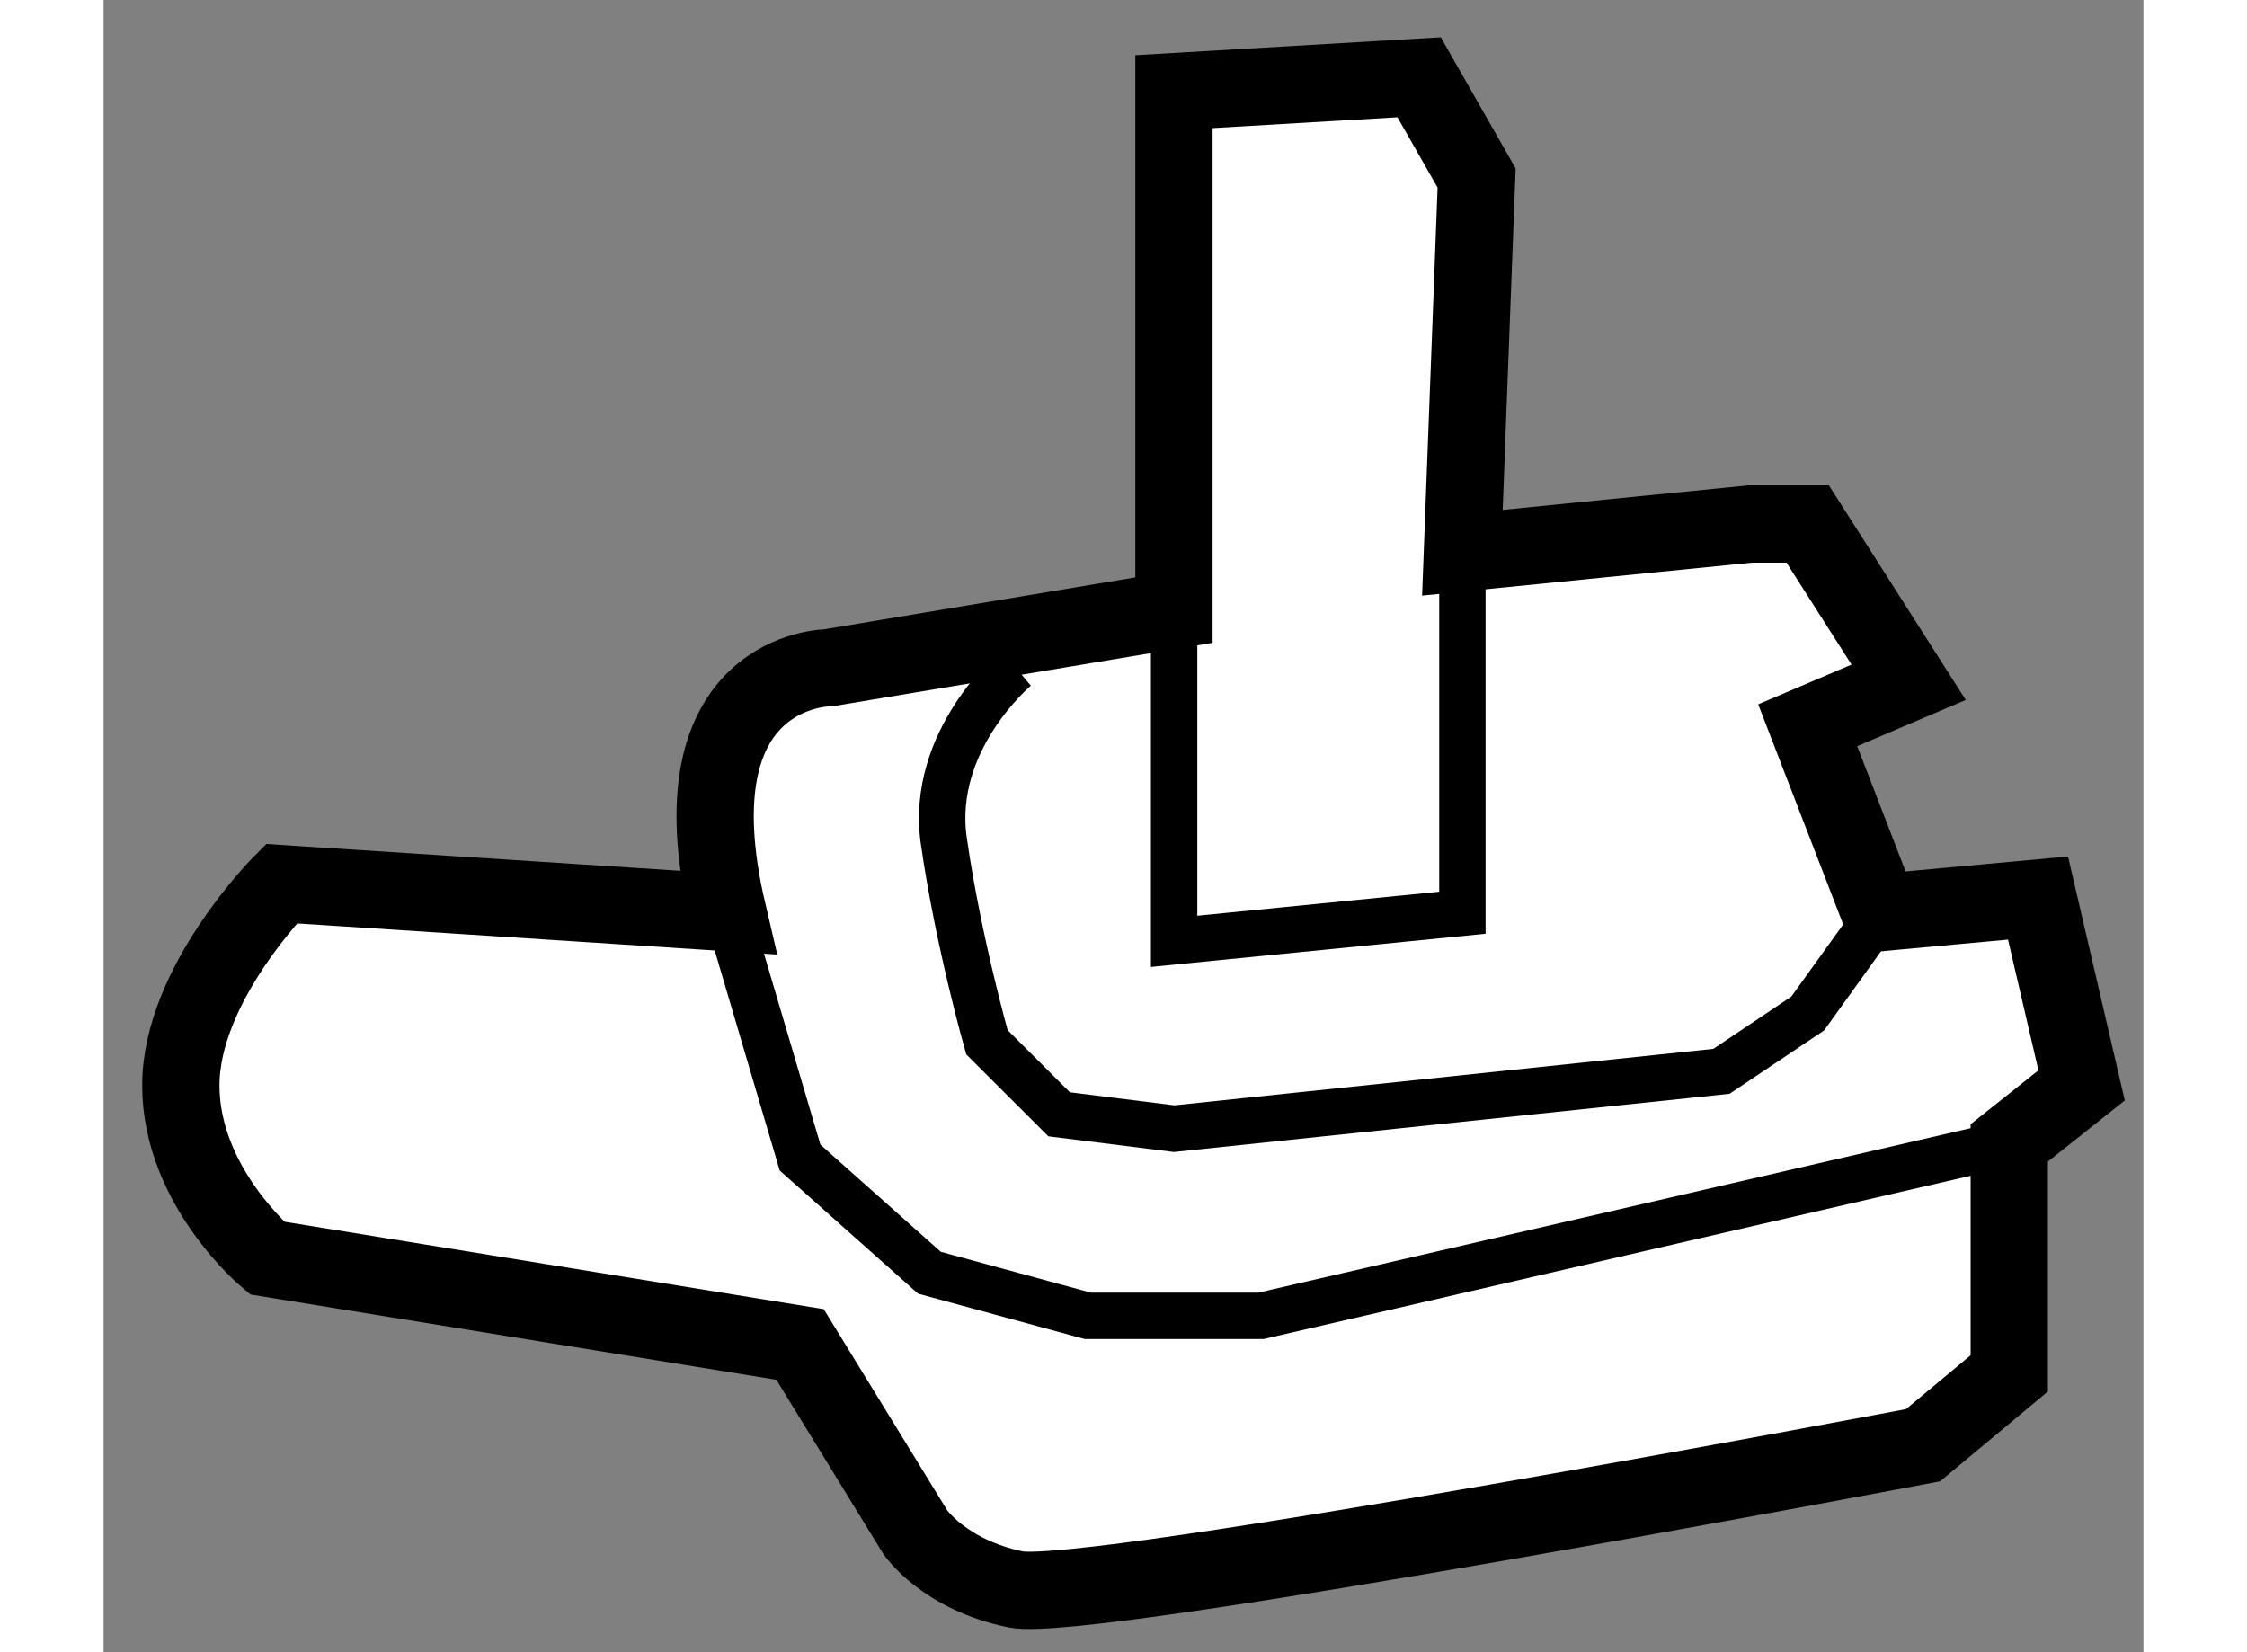 <?xml version="1.0" encoding="utf-8"?>
<!-- Generator: Adobe Illustrator 15.1.0, SVG Export Plug-In . SVG Version: 6.00 Build 0)  -->
<!DOCTYPE svg PUBLIC "-//W3C//DTD SVG 1.1//EN" "http://www.w3.org/Graphics/SVG/1.1/DTD/svg11.dtd">
<svg version="1.1" xmlns="http://www.w3.org/2000/svg" xmlns:xlink="http://www.w3.org/1999/xlink" x="0px" y="0px" width="244.8px"
	 height="180px" viewBox="39.239 160.898 13.197 10.689" enable-background="new 0 0 244.8 180" xml:space="preserve">
	
<rect x="39.239" y="160.898" width="13.197" height="10.689" fill="#808080" stroke="none"/>
	
<g><path fill="#FFFFFF" stroke="#000000" stroke-width="0.5" d="M48.03,164.474l1.862-0.186h0.372l0.653,1.024l-0.653,0.278
			l0.468,1.212l1.022-0.094l0.282,1.212l-0.468,0.372v0.466v1.025l-0.558,0.465c0,0-5.403,1.025-5.868,0.933
			c-0.467-0.095-0.653-0.373-0.653-0.373l-0.744-1.212l-3.448-0.559c0,0-0.558-0.465-0.558-1.117s0.65-1.305,0.65-1.305l2.888,0.187
			c-0.372-1.584,0.653-1.584,0.653-1.584l2.234-0.373v-3.354l1.586-0.093l0.372,0.652L48.03,164.474z"></path><polyline fill="none" stroke="#000000" stroke-width="0.3" points="46.165,164.846 46.165,166.988 48.03,166.803 48.03,164.193 		
			"></polyline><polyline fill="none" stroke="#000000" stroke-width="0.3" points="43.277,166.803 43.745,168.387 44.582,169.132 45.607,169.411 
			46.726,169.411 50.356,168.573 51.568,168.293 		"></polyline><path fill="none" stroke="#000000" stroke-width="0.3" d="M45.142,165.219c0,0-0.561,0.467-0.467,1.119
			c0.093,0.65,0.279,1.303,0.279,1.303l0.467,0.466l0.744,0.093l3.541-0.371l0.558-0.374l0.468-0.651"></path></g>


</svg>